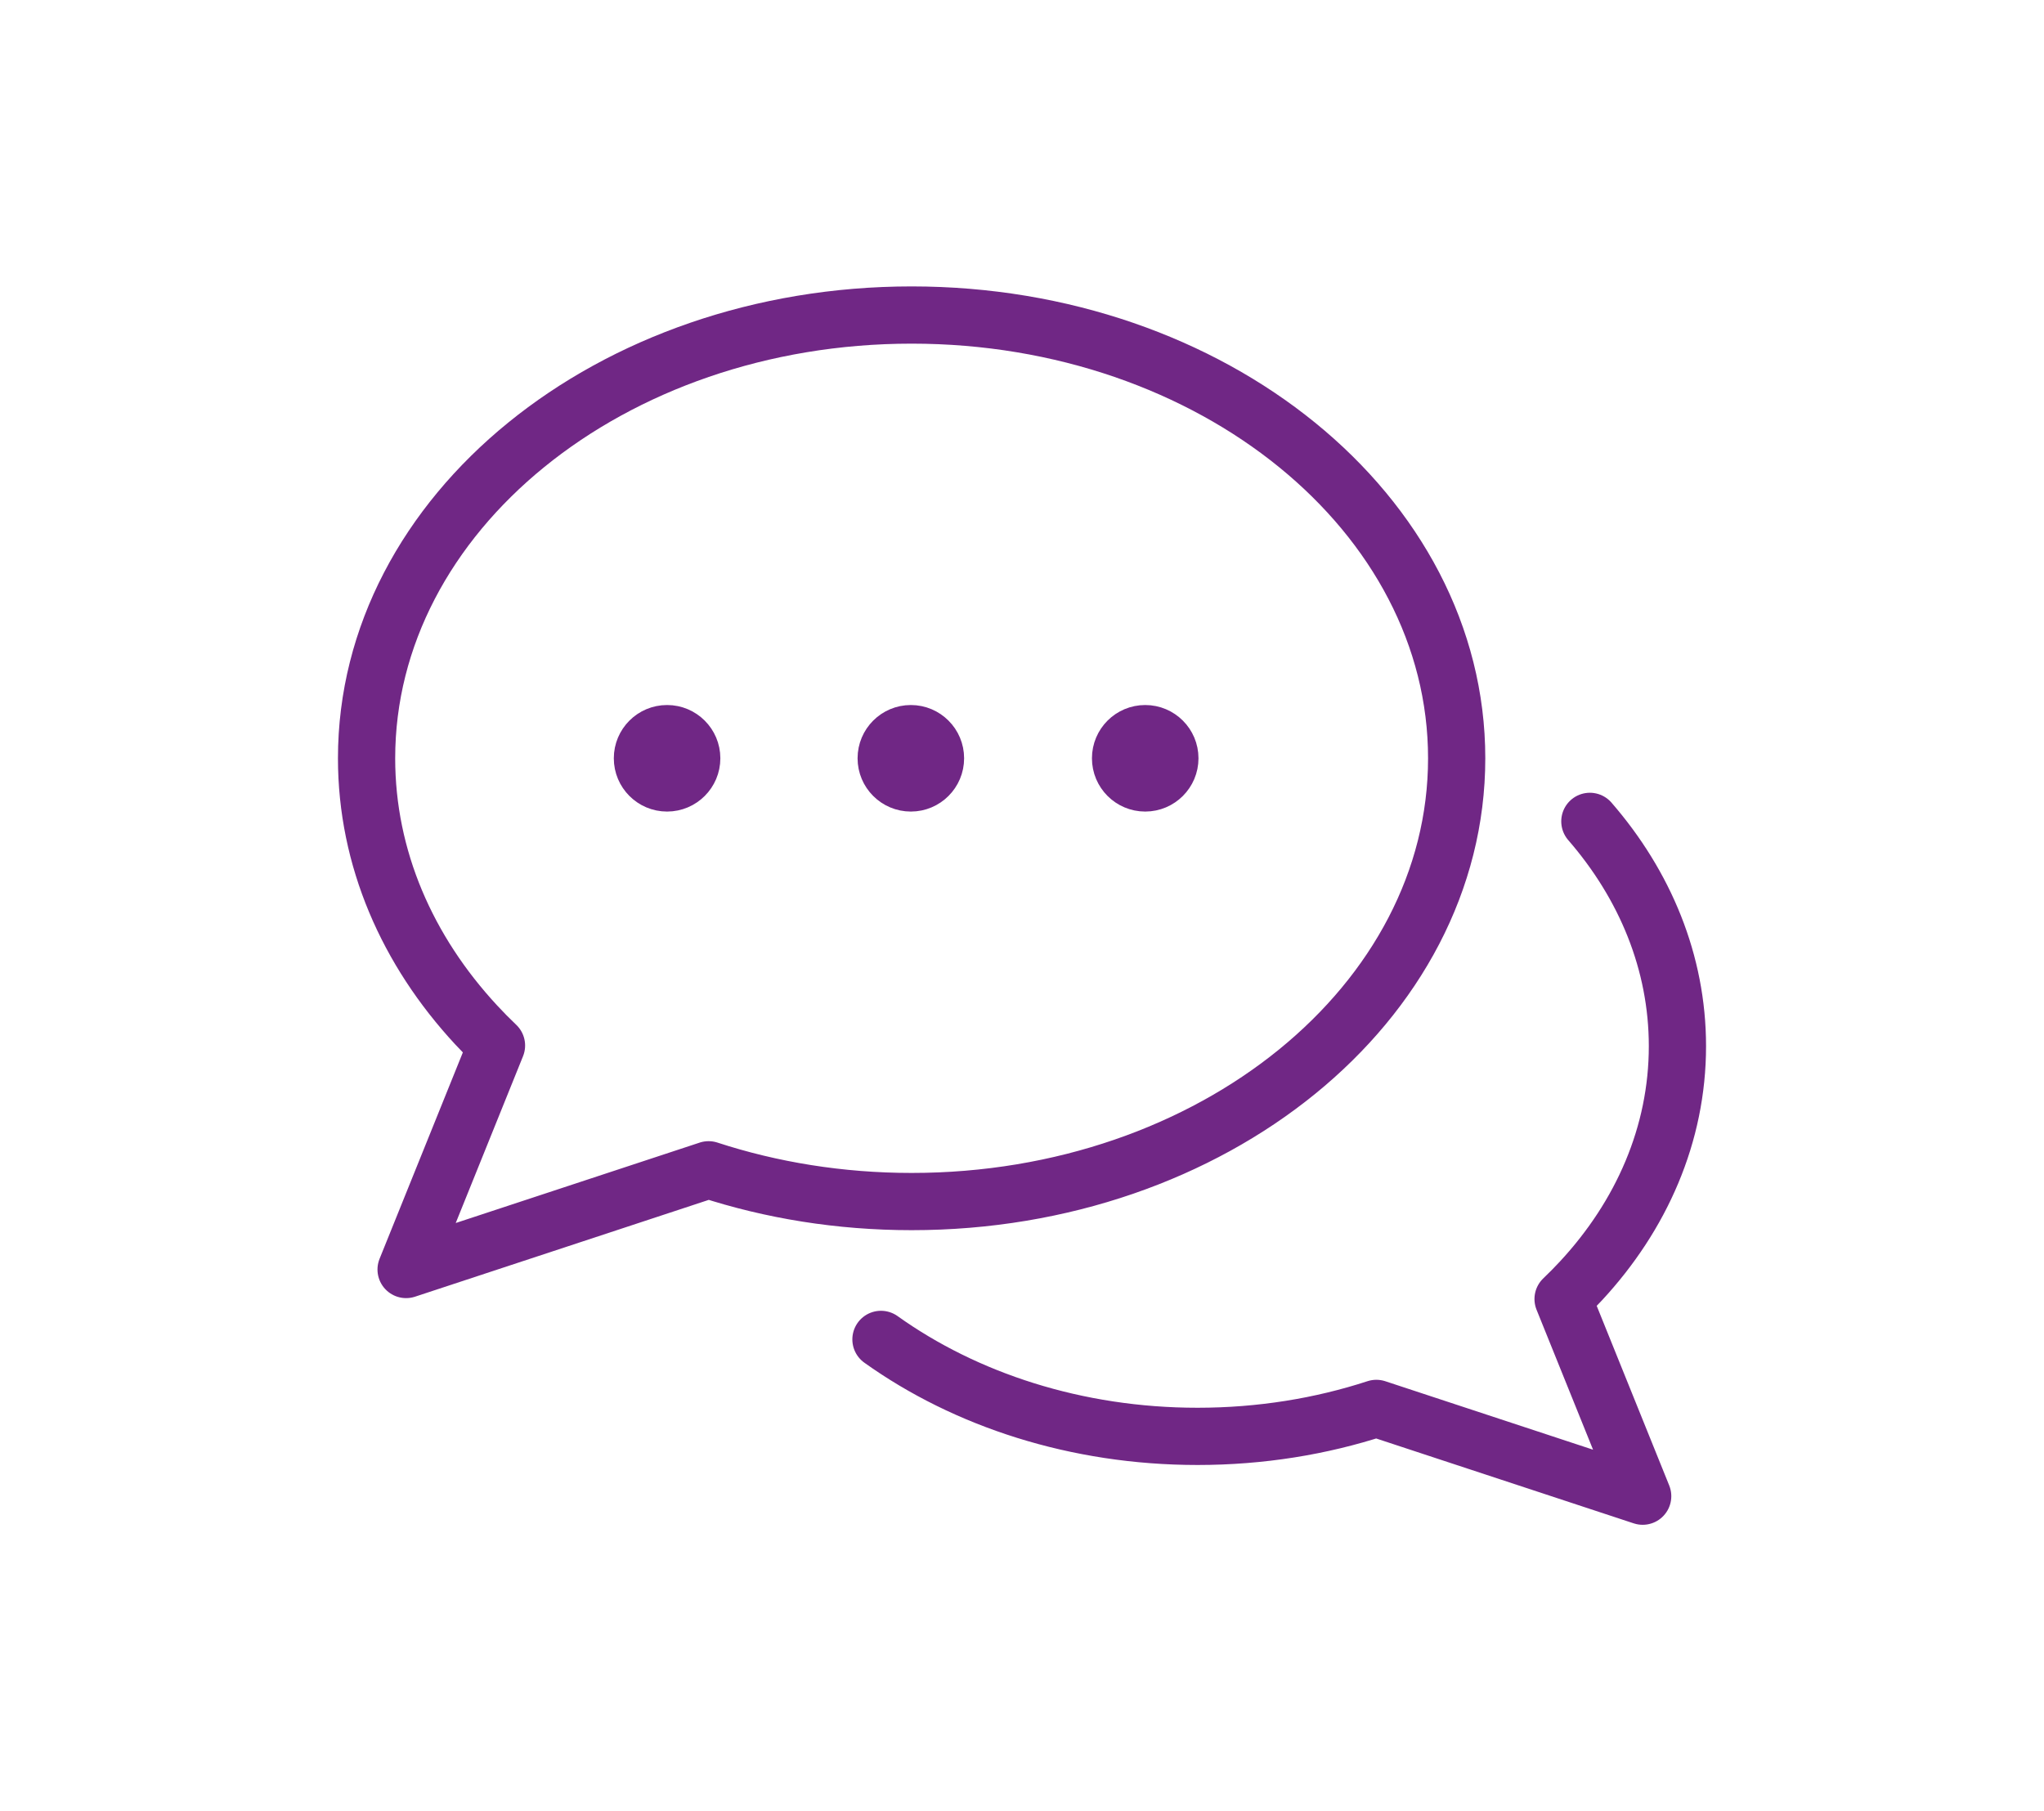 <?xml version="1.0" encoding="UTF-8"?>
<svg id="Layer_1" data-name="Layer 1" xmlns="http://www.w3.org/2000/svg" width="500" height="443.06" viewBox="0 0 500 443.06">
  <g>
    <path d="M173.33,286.15c15.35,5.01,32.11,7.77,49.67,7.77,73.64,0,133.33-48.55,133.33-108.43s-59.69-108.43-133.33-108.43-133.33,48.55-133.33,108.43c0,24.48,9.98,47.07,26.81,65.22,1.59,1.72,3.25,3.4,4.97,5.04l-22.11,54.79,74-24.39Z" fill="none" stroke="#702785" stroke-linecap="round" stroke-linejoin="round" stroke-width="14"/>
    <path d="M388.91,200.92c13.49,15.55,21.42,34.51,21.42,54.99,0,21.55-8.78,41.44-23.6,57.42-1.4,1.51-2.86,2.99-4.37,4.43l19.47,48.23-65.15-21.47c-13.51,4.41-28.27,6.84-43.73,6.84-29.68,0-56.78-8.96-77.45-23.72" fill="none" stroke="#702785" stroke-linecap="round" stroke-linejoin="round" stroke-width="14"/>
  </g>
  <g>
    <circle cx="163.18" cy="185.49" r="11.03" fill="#702785" stroke="#702785" stroke-miterlimit="10" stroke-width="4"/>
    <circle cx="222.81" cy="185.49" r="11.03" fill="#702785" stroke="#702785" stroke-miterlimit="10" stroke-width="4"/>
    <circle cx="280.14" cy="185.49" r="11.03" fill="#702785" stroke="#702785" stroke-miterlimit="10" stroke-width="4"/>
  </g>
</svg>